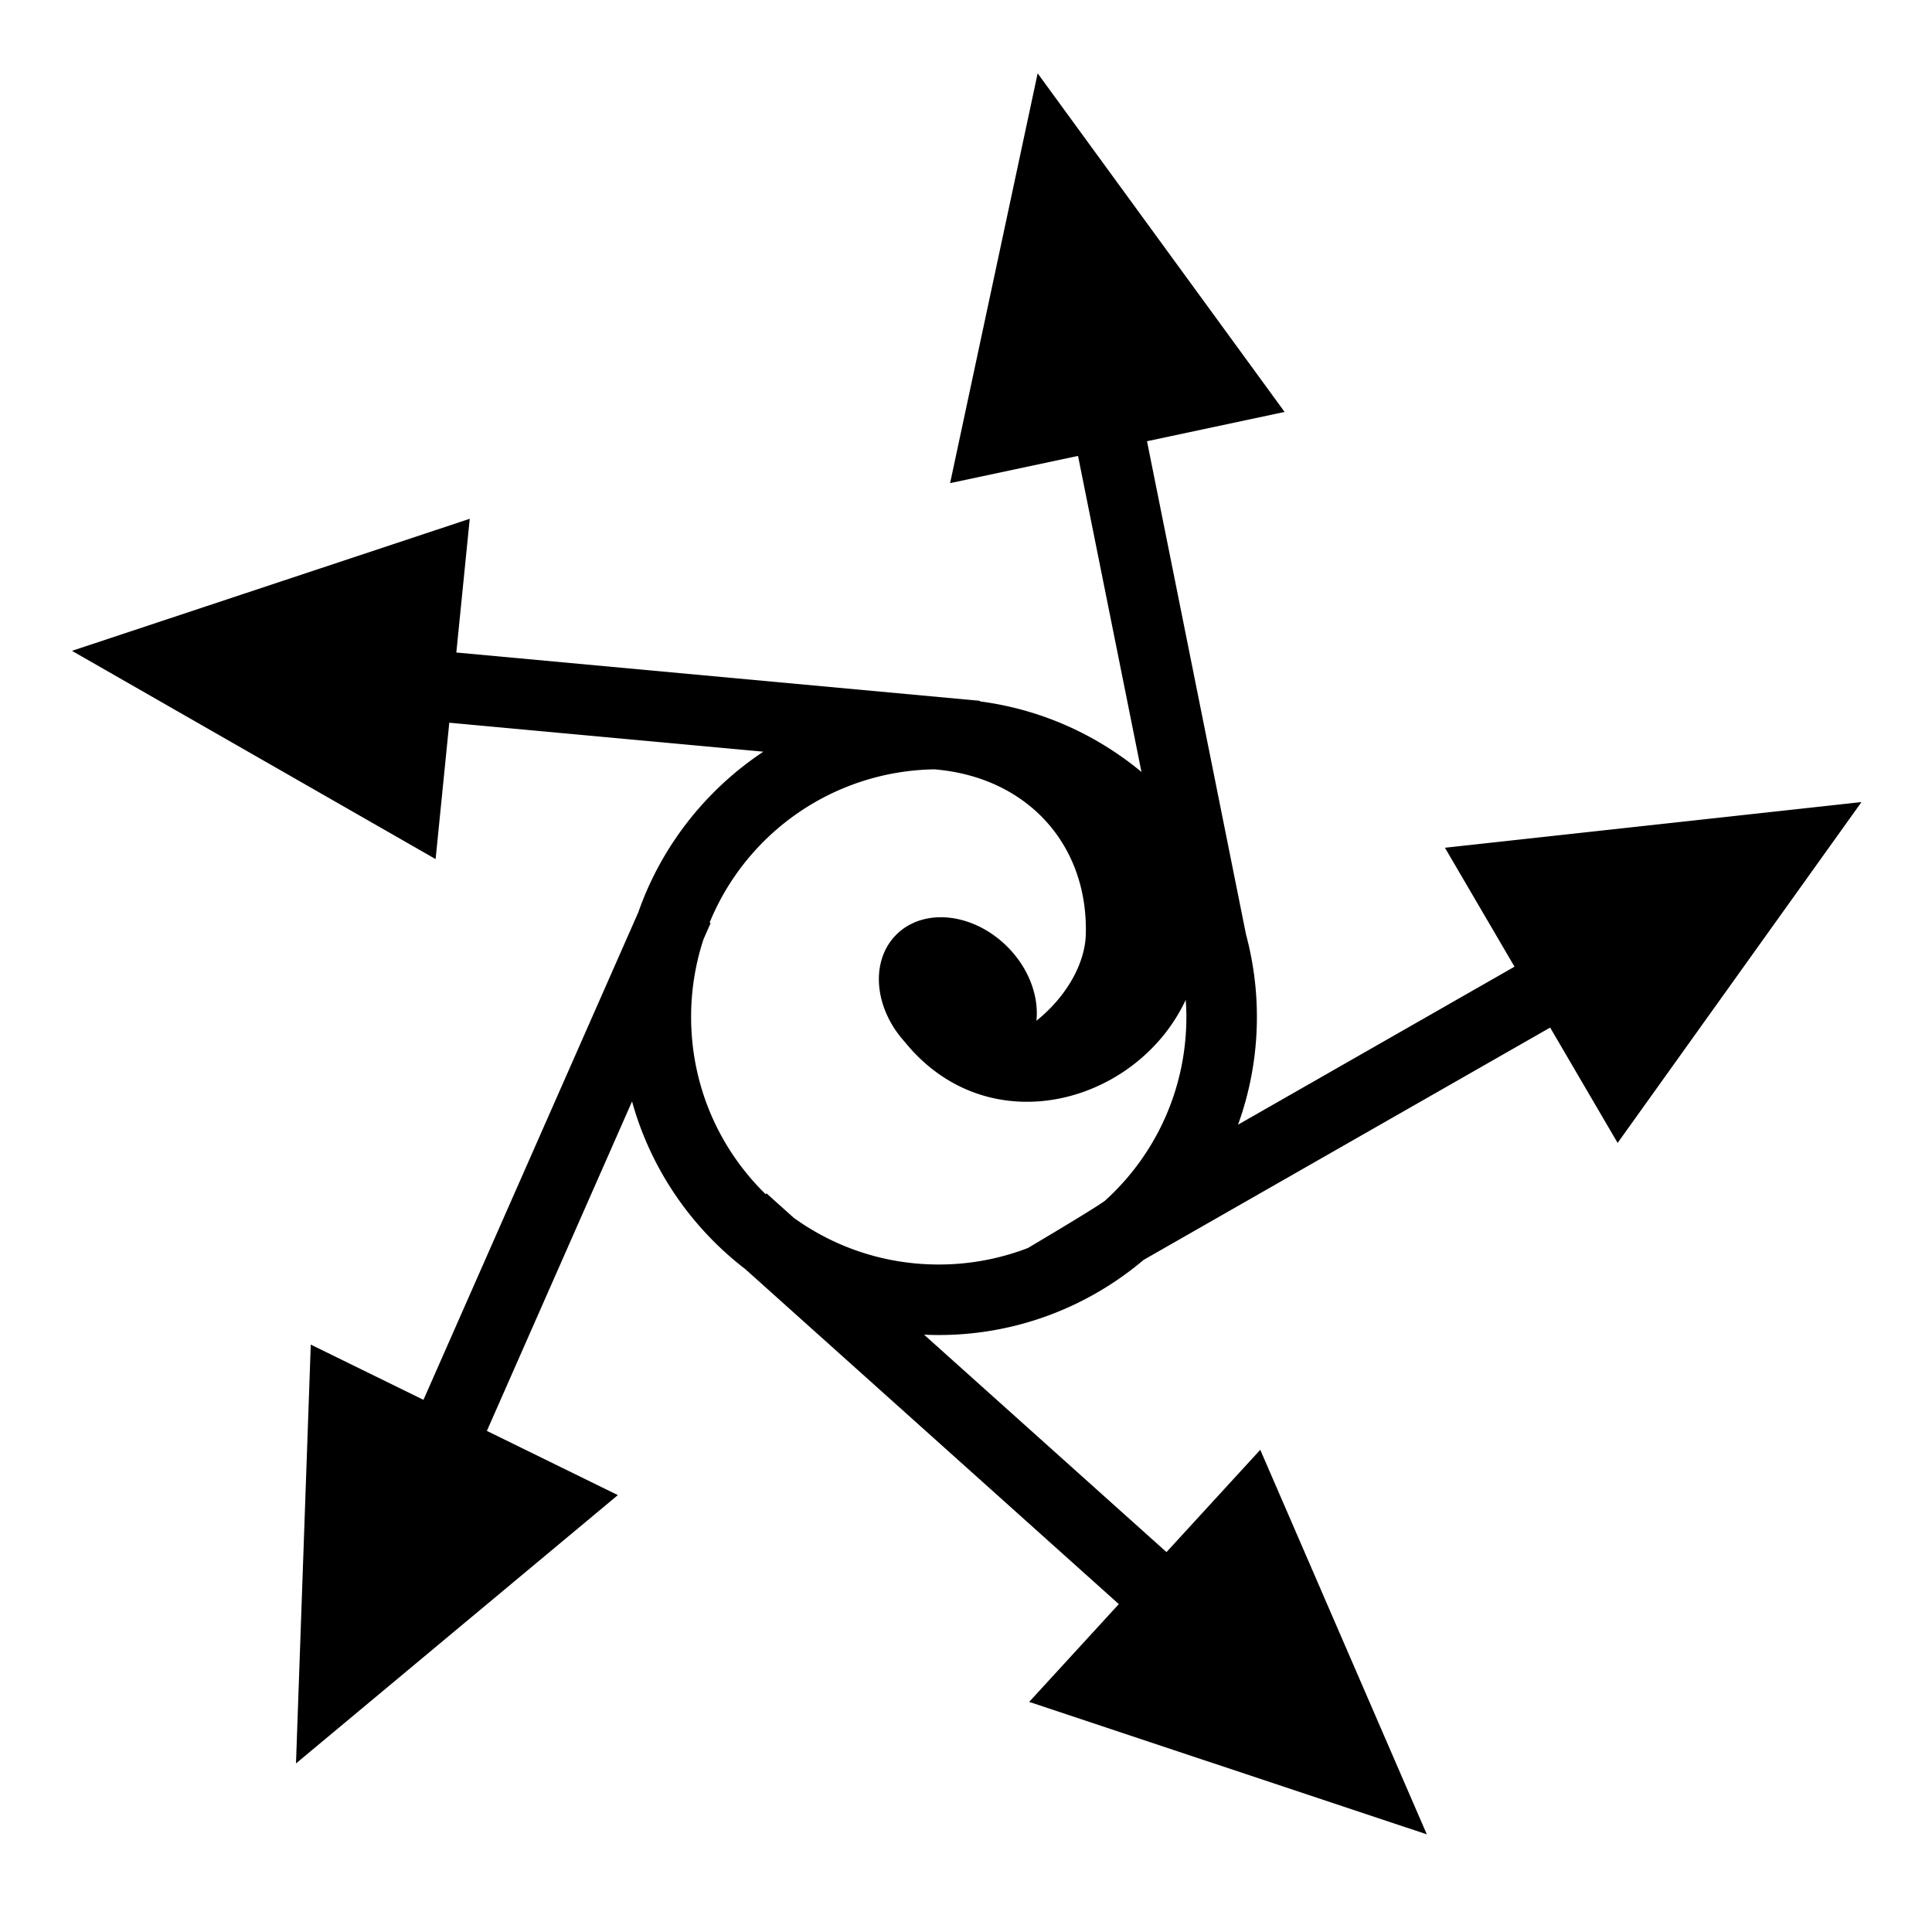 <?xml version="1.0" encoding="utf-8"?>
<!-- Generator: www.svgicons.com -->
<svg xmlns="http://www.w3.org/2000/svg" width="800" height="800" viewBox="0 0 512 512">
<path fill="currentColor" d="m274.988 19.434l-23.2 108.6l33.9-7.214l16.814 83.756c-11.957-9.916-26.682-16.604-42.818-18.7l.013-.15l-138.765-12.802l3.552-35.438L19.072 172.48l96.37 55.186l3.622-36.137l83.233 7.677c-15.232 10.115-27.014 25.034-33.143 42.578l-56.93 129.186l-29.867-14.638L78.44 467.33l85.3-71.11l-34.715-17.015l38.477-87.314c4.95 17.906 15.685 33.437 30.047 44.47l98.95 88.745l-23.754 25.915l105.373 35.097l-44.134-101.908l-24.853 27.112l-64.246-57.62c1.29.058 2.587.093 3.892.093c20.67 0 39.627-7.51 54.316-19.922l107.713-61.555l17.883 30.57l64.625-90.33l-110.392 12.104l18.44 31.52l-73.268 41.87a83.8 83.8 0 0 0 4.996-28.57a84 84 0 0 0-2.88-21.83l-26.24-130.724l36.462-7.762zm-27.326 184.453c24.706 2.07 40.725 20.068 40.088 43.728c-.217 8.056-5.445 16.797-13.086 22.893c.672-6.495-1.987-13.894-7.707-19.613c-9.01-9.01-22.183-10.438-29.43-3.192c-6.963 6.963-5.894 19.39 2.192 28.346c22.283 27.566 61.67 16.448 74.514-11.08c.1 1.492.172 2.993.172 4.512c0 19.38-8.32 36.742-21.592 48.735c-2.665 2.024-20.406 12.52-20.406 12.52a65.7 65.7 0 0 1-23.63 4.372c-14.37 0-27.626-4.59-38.413-12.368l-7.236-6.49l-.212.234c-12.2-11.903-19.764-28.534-19.764-47.004a65.9 65.9 0 0 1 3.266-20.52l1.914-4.343l-.277-.124a65.46 65.46 0 0 1 59.605-40.61z"/>
</svg>